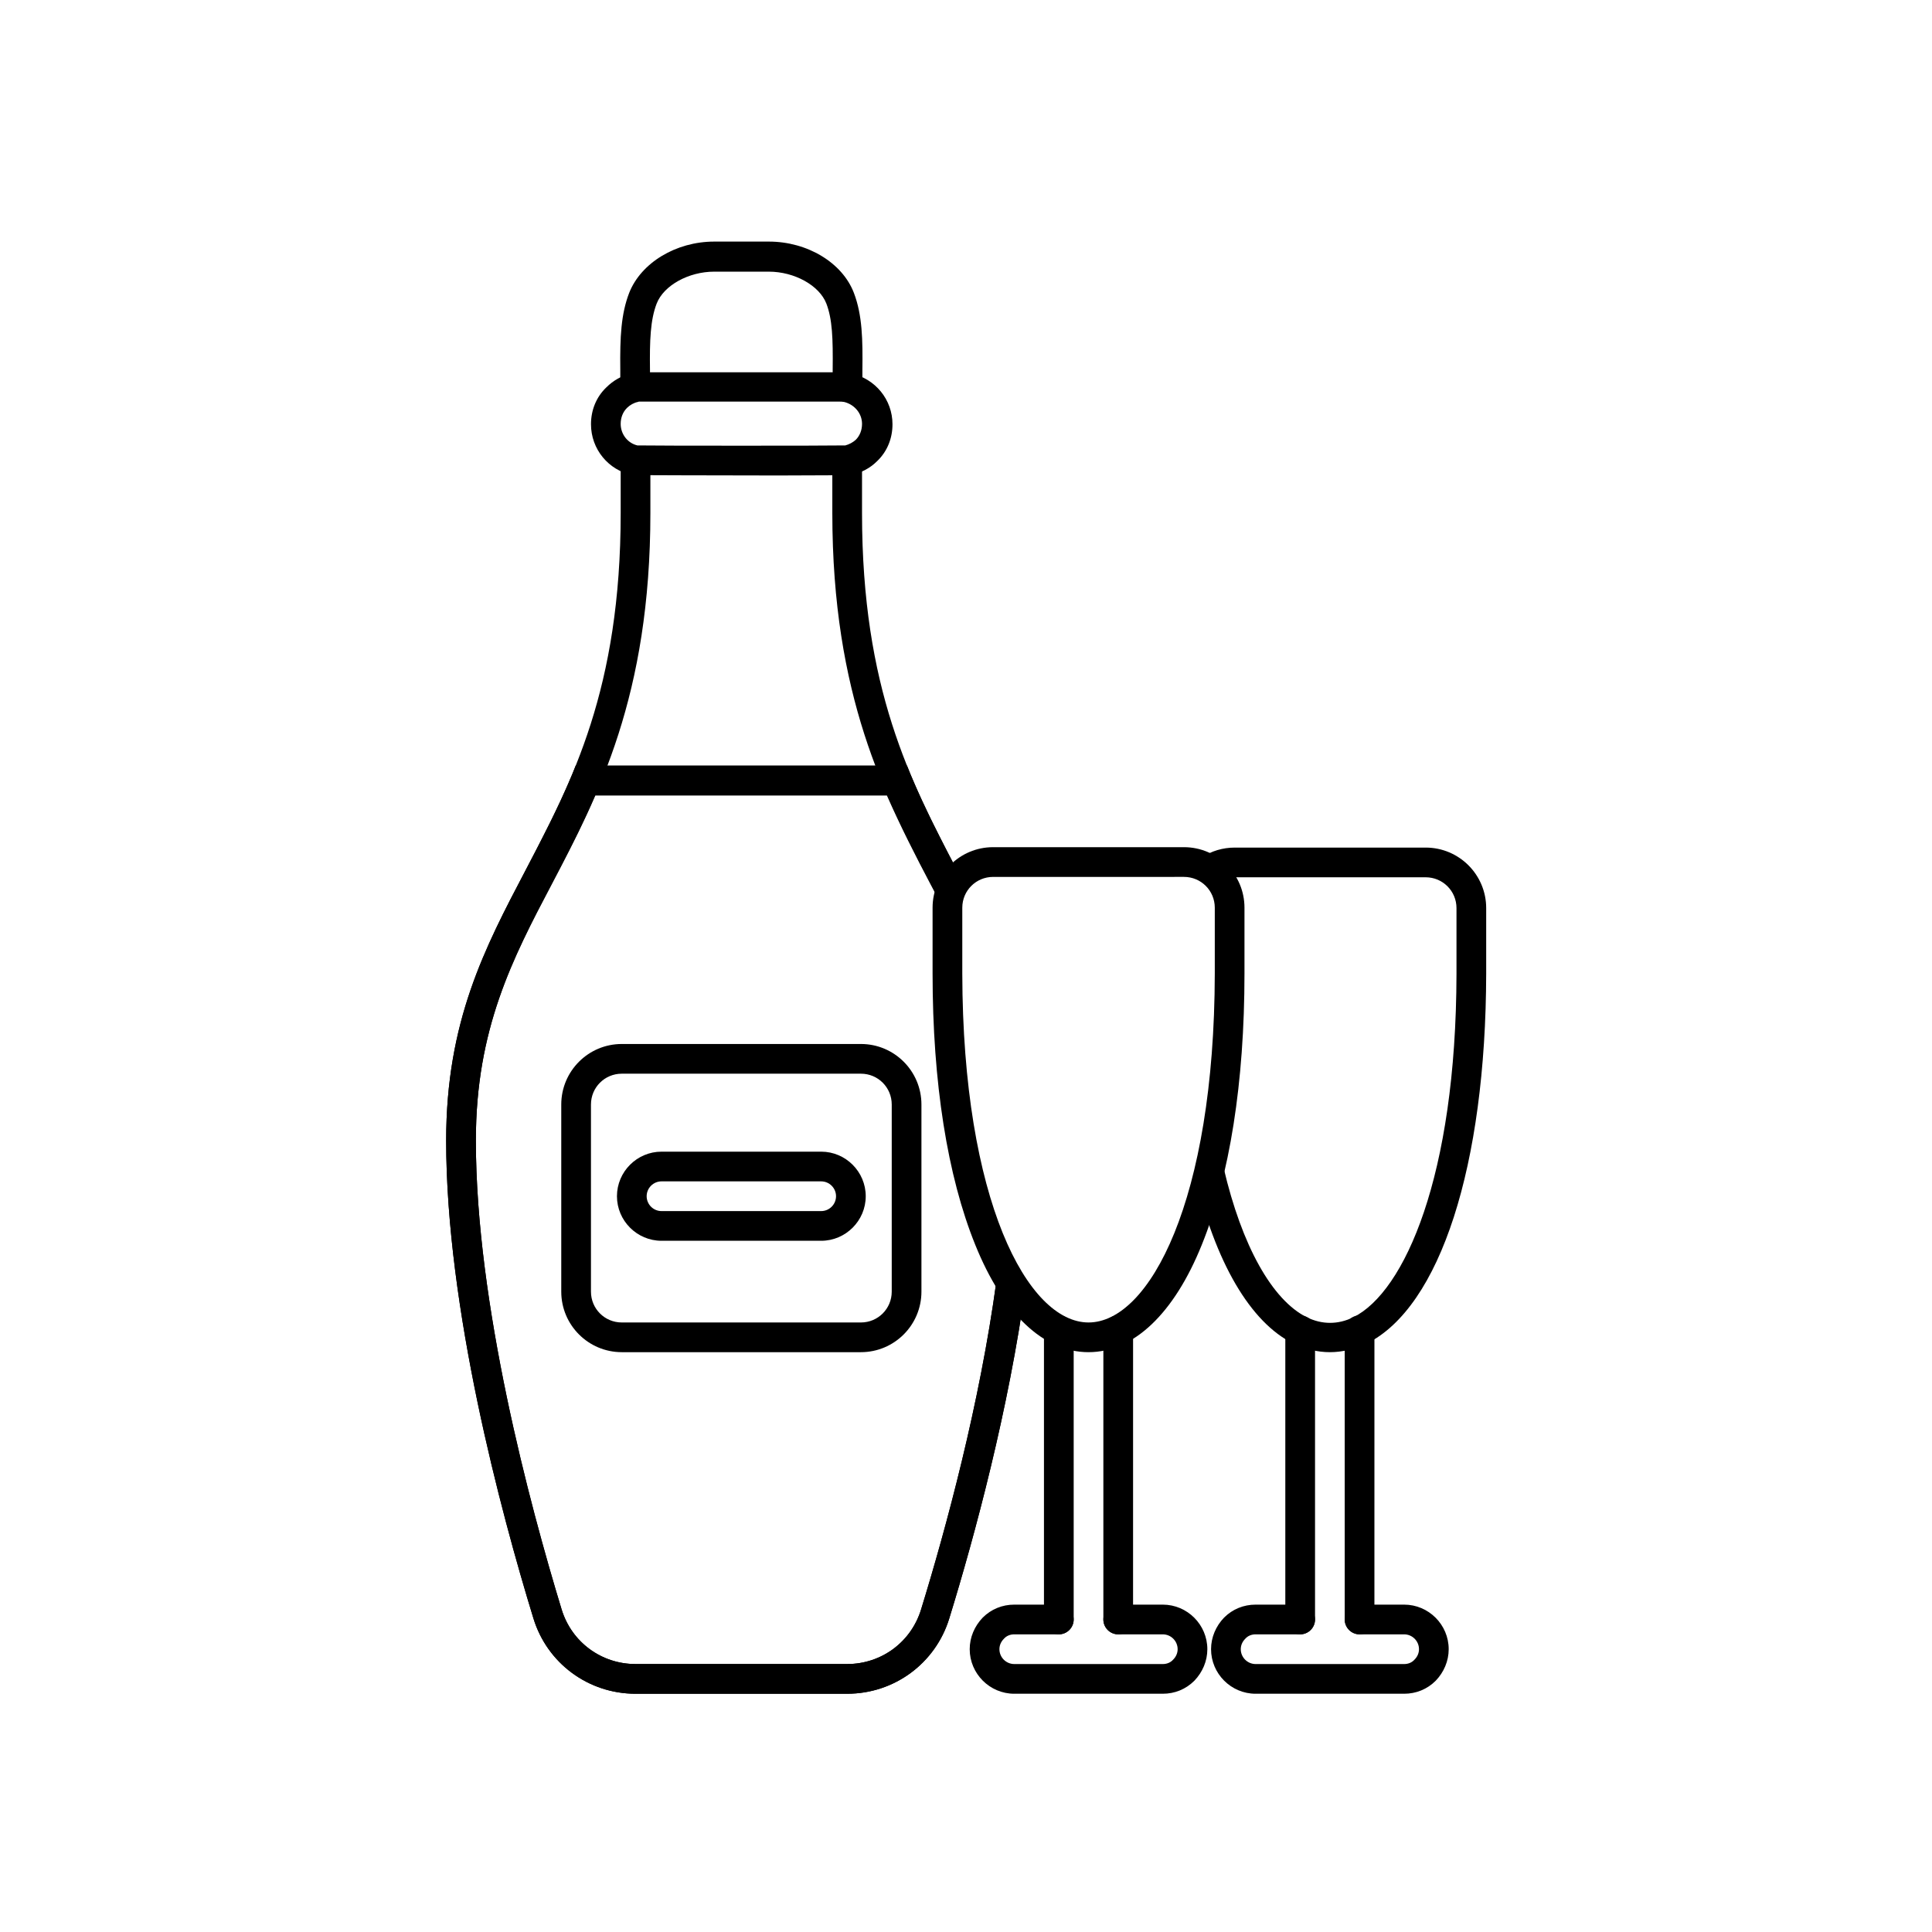 <?xml version="1.0" encoding="UTF-8"?>
<!-- Uploaded to: SVG Repo, www.svgrepo.com, Generator: SVG Repo Mixer Tools -->
<svg fill="#000000" width="800px" height="800px" version="1.1" viewBox="144 144 512 512" xmlns="http://www.w3.org/2000/svg">
 <g>
  <path d="m368.51 592.86h-56.09c-12.496 0-23.418-8.07-27.059-19.977-8.66-28.238-23.125-82.262-23.125-126.64 0-31.488 10.234-50.973 21.059-71.637 12.398-23.617 25.191-48.117 25.191-94.66v-13.973h7.871v13.973c0 48.512-13.875 74.98-26.074 98.301-10.434 19.781-20.176 38.477-20.176 67.996 0 43.297 14.27 96.531 22.73 124.28 2.656 8.66 10.527 14.465 19.582 14.465h56.09c9.055 0 16.926-5.805 19.582-14.465 6.691-21.746 15.547-54.516 19.977-87.086l7.773 1.082c-4.527 33.062-13.48 66.32-20.27 88.363-3.644 11.906-14.566 19.977-27.062 19.977z"/>
  <path d="m392.52 381.79-1.77-3.445c-12.301-23.418-26.176-49.891-26.176-98.398v-13.973h7.871v13.973c0 46.543 12.793 71.047 25.191 94.66l1.77 3.445z"/>
  <path d="m372.54 246.69h-7.871v-0.887-3.738c0.098-8.461-0.098-13.48-1.672-17.613-1.871-4.82-8.461-8.461-15.254-8.461h-14.465c-6.789 0-13.383 3.641-15.254 8.461-1.672 4.328-1.871 9.742-1.77 17.516v4.625h-7.871v-4.625c-0.098-8.66 0.195-14.762 2.363-20.367 3.148-7.969 12.398-13.578 22.535-13.578h14.465c10.234 0 19.484 5.609 22.535 13.578 2.262 5.902 2.363 12.496 2.262 20.469v3.738z"/>
  <path d="m350.21 270.01c-16.629 0-38.18-0.098-38.375-0.098h-0.195c-6.394-1.277-11.02-6.887-11.02-13.48 0-3.738 1.379-7.184 4.035-9.742 1.871-1.871 4.133-3.148 6.691-3.738 1.18-0.297 2.262-0.297 3.051-0.297h52.152c0.984 0 2.066 0.098 2.754 0.297h0.195c6.496 1.379 11.02 6.988 11.02 13.48 0 3.738-1.379 7.184-4.035 9.742-1.969 1.969-4.328 3.148-6.988 3.738h-0.098c-0.785 0-9.051 0.098-19.188 0.098zm-37.293-7.969c4.328 0.098 50.773 0.098 55.105 0 1.082-0.297 1.969-0.789 2.754-1.477 1.082-1.082 1.672-2.559 1.672-4.231 0-2.754-1.969-5.117-4.723-5.805-0.492-0.098-0.984-0.098-1.277-0.098h-52.152-0.984l-0.297 0.098c-0.984 0.195-2.066 0.789-2.856 1.574-1.082 1.082-1.672 2.559-1.672 4.231 0 2.754 1.871 5.113 4.43 5.707z"/>
  <path d="m368.51 592.86h-56.09c-12.496 0-23.418-8.07-27.059-19.977-8.66-28.238-23.125-82.262-23.125-126.64 0-31.586 10.234-51.07 21.059-71.637 4.133-7.969 8.461-16.137 12.301-25.289l0.984-2.461h87.773l0.984 2.461c3.836 9.152 8.168 17.418 12.301 25.484l1.77 3.344-6.988 3.641-1.77-3.344c-3.938-7.477-7.871-15.152-11.609-23.617h-77.344c-3.641 8.461-7.676 16.137-11.609 23.52-10.234 19.68-19.977 38.277-19.977 67.895 0 43.297 14.27 96.531 22.73 124.28 2.656 8.66 10.527 14.465 19.582 14.465h56.09c9.055 0 16.926-5.805 19.582-14.465 6.691-21.746 15.547-54.516 19.977-87.086l7.773 1.082c-4.527 33.062-13.48 66.32-20.27 88.363-3.648 11.91-14.57 19.98-27.066 19.98z"/>
  <path d="m372.15 502.34h-63.371c-8.855 0-16.039-7.184-16.039-16.039v-49.594c0-8.855 7.184-16.039 16.039-16.039h63.371c8.855 0 16.039 7.184 16.039 16.039v49.594c0 8.855-7.184 16.039-16.039 16.039zm-63.371-73.801c-4.527 0-8.168 3.641-8.168 8.168v49.594c0 4.527 3.641 8.168 8.168 8.168h63.371c4.527 0 8.168-3.641 8.168-8.168v-49.594c0-4.527-3.641-8.168-8.168-8.168z"/>
  <path d="m361.62 472.82h-42.312c-6.496 0-11.809-5.312-11.809-11.809 0-6.496 5.312-11.809 11.809-11.809h42.312c6.496 0 11.809 5.312 11.809 11.809 0 6.492-5.312 11.809-11.809 11.809zm-42.312-15.746c-2.164 0-3.938 1.77-3.938 3.938 0 2.164 1.77 3.938 3.938 3.938h42.312c2.164 0 3.938-1.77 3.938-3.938 0-2.164-1.77-3.938-3.938-3.938z"/>
  <path d="m440.34 577.12c-2.164 0-3.938-1.77-3.938-3.938v-76.652c0-2.164 1.77-3.938 3.938-3.938 2.164 0 3.938 1.77 3.938 3.938l-0.004 76.656c0 2.164-1.77 3.934-3.934 3.934z"/>
  <path d="m424.6 577.12c-2.164 0-3.938-1.77-3.938-3.938v-76.652c0-2.164 1.77-3.938 3.938-3.938 2.164 0 3.938 1.77 3.938 3.938v76.656c0 2.164-1.773 3.934-3.938 3.934z"/>
  <path d="m452.15 592.86h-39.359c-6.496 0-11.809-5.312-11.809-11.809 0-3.148 1.277-6.102 3.445-8.363 2.262-2.262 5.215-3.445 8.363-3.445h11.809c2.164 0 3.938 1.77 3.938 3.938 0 2.164-1.77 3.938-3.938 3.938h-11.809c-1.082 0-2.066 0.395-2.754 1.18-0.789 0.789-1.18 1.77-1.18 2.754 0 2.164 1.77 3.938 3.938 3.938h39.359c1.082 0 2.066-0.395 2.754-1.18 0.789-0.789 1.18-1.77 1.18-2.754 0-2.164-1.77-3.938-3.938-3.938h-11.809c-2.164 0-3.938-1.77-3.938-3.938 0-2.164 1.77-3.938 3.938-3.938h11.809c6.496 0 11.809 5.312 11.809 11.809 0 3.148-1.277 6.102-3.445 8.363-2.266 2.266-5.215 3.445-8.363 3.445z"/>
  <path d="m432.47 502.34c-11.906 0-22.633-10.137-30.012-28.438-7.379-18.207-11.316-43.004-11.316-71.934v-17.418c0-8.855 7.184-16.039 16.039-16.039h50.578c8.855 0 16.039 7.184 16.039 16.039v17.418c0 28.93-3.938 53.727-11.316 71.93-7.379 18.305-18.102 28.441-30.012 28.441zm-25.285-125.95c-4.527 0-8.168 3.641-8.168 8.168v17.414c0.098 60.121 17.32 92.496 33.457 92.496 16.137 0 33.359-32.375 33.457-92.496v-17.418c0-4.527-3.641-8.168-8.168-8.168z"/>
  <path d="m504.3 577.12c-2.164 0-3.938-1.77-3.938-3.938v-76.652c0-2.164 1.77-3.938 3.938-3.938 2.164 0 3.938 1.77 3.938 3.938l-0.004 76.656c0 2.164-1.77 3.934-3.934 3.934z"/>
  <path d="m488.56 577.12c-2.164 0-3.938-1.77-3.938-3.938v-76.652c0-2.164 1.77-3.938 3.938-3.938 2.164 0 3.938 1.77 3.938 3.938v76.656c0 2.164-1.773 3.934-3.938 3.934z"/>
  <path d="m516.11 592.86h-39.359c-6.496 0-11.809-5.312-11.809-11.809 0-3.148 1.277-6.102 3.445-8.363 2.262-2.262 5.215-3.445 8.363-3.445h11.809c2.164 0 3.938 1.77 3.938 3.938 0 2.164-1.77 3.938-3.938 3.938h-11.809c-1.082 0-2.066 0.395-2.754 1.18-0.789 0.789-1.18 1.77-1.18 2.754 0 2.164 1.77 3.938 3.938 3.938h39.359c1.082 0 2.066-0.395 2.754-1.18 0.789-0.789 1.18-1.77 1.18-2.754 0-2.164-1.77-3.938-3.938-3.938h-11.809c-2.164 0-3.938-1.77-3.938-3.938 0-2.164 1.77-3.938 3.938-3.938h11.809c6.496 0 11.809 5.312 11.809 11.809 0 3.148-1.277 6.102-3.445 8.363-2.262 2.266-5.215 3.445-8.363 3.445z"/>
  <path d="m496.43 502.34c-3.246 0-6.496-0.789-9.645-2.262-11.414-5.609-20.762-21.551-26.176-44.773l7.676-1.77c4.82 20.664 12.891 35.031 22.043 39.559 4.035 1.969 8.266 1.969 12.301 0 13.578-6.691 27.258-37.391 27.355-91.02v-17.418c0-4.527-3.641-8.168-8.168-8.168h-50.578c-1.574 0-3.148 0.492-4.527 1.379l-4.328-6.594c2.656-1.77 5.707-2.656 8.855-2.656h50.578c8.855 0 16.039 7.184 16.039 16.039v17.312c-0.098 50.973-12.203 88.461-31.684 98.105-3.246 1.477-6.492 2.266-9.742 2.266z"/>
 </g>
</svg>